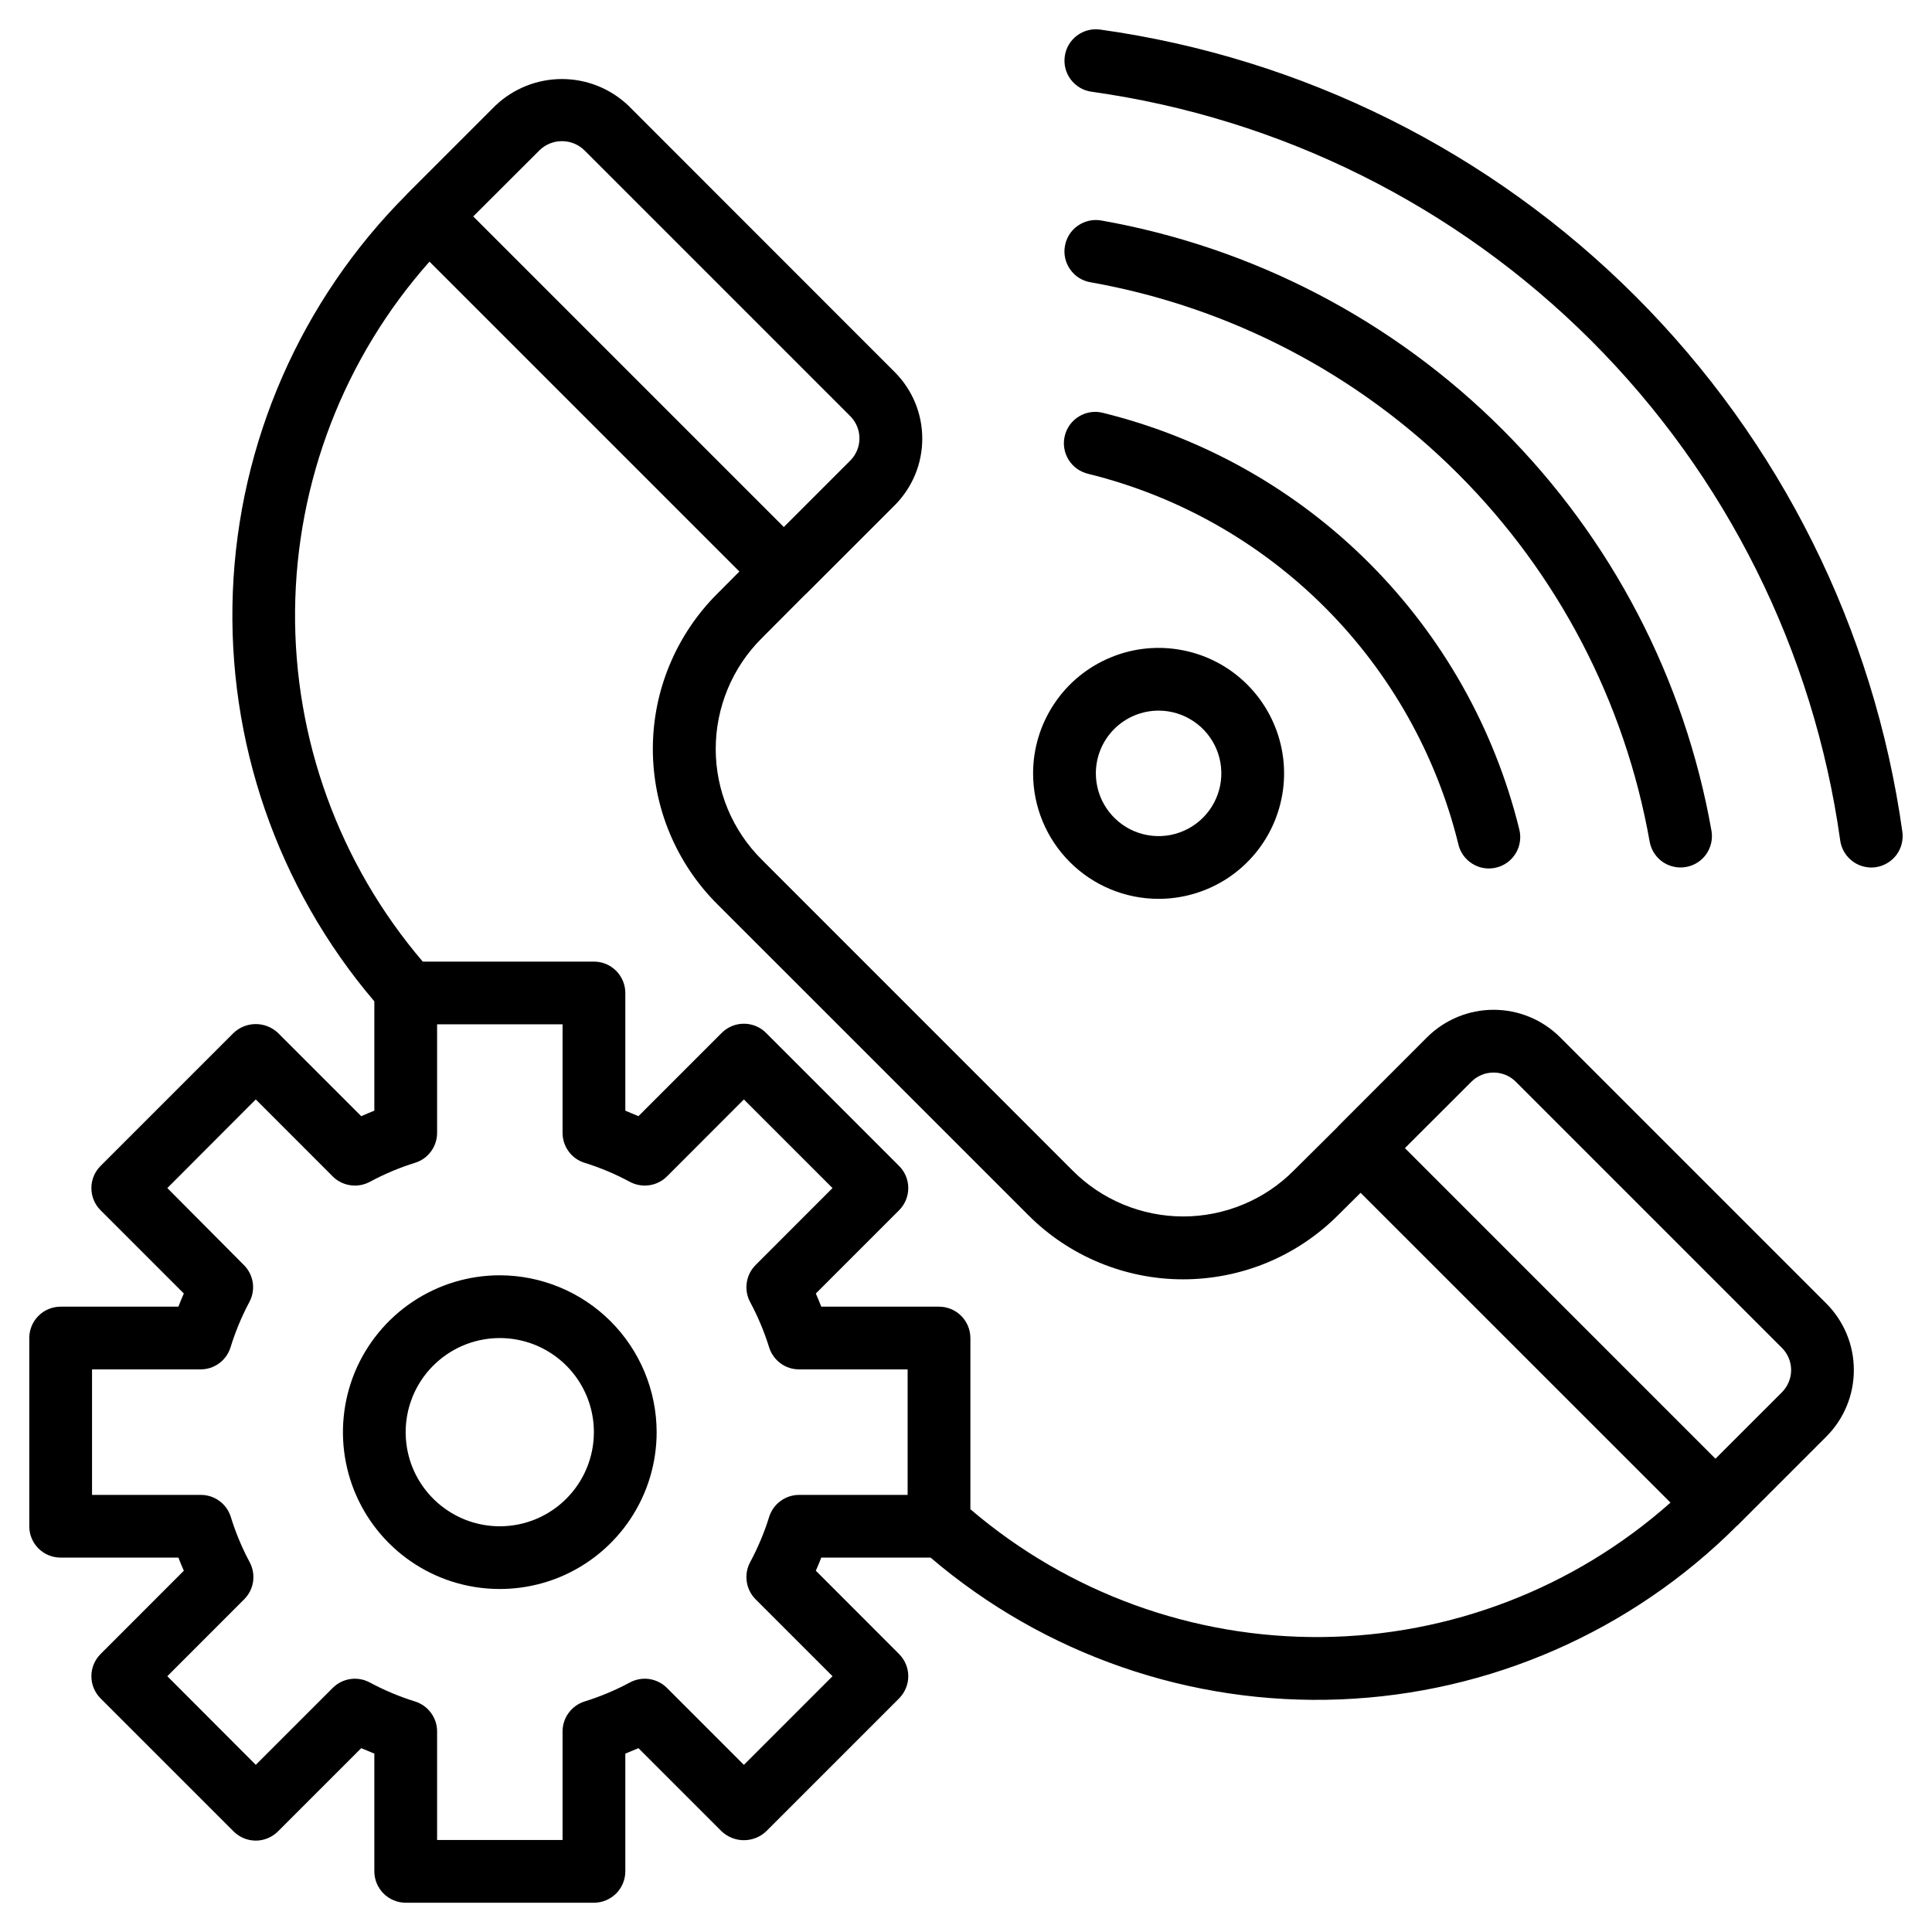 <svg xmlns="http://www.w3.org/2000/svg" fill="none" viewBox="0 0 33 33" height="33" width="33">
<path fill="black" d="M26.648 17.718C26.347 17.417 25.938 17.248 25.512 17.248C25.086 17.248 24.677 17.417 24.375 17.718L22.86 19.234C22.856 19.234 22.855 19.241 22.853 19.244L22.102 19.99C21.855 20.24 21.56 20.438 21.235 20.573C20.91 20.708 20.562 20.778 20.21 20.778C19.858 20.778 19.51 20.708 19.185 20.573C18.86 20.438 18.565 20.24 18.317 19.99L13.013 14.685C12.763 14.437 12.565 14.142 12.43 13.818C12.295 13.493 12.225 13.144 12.225 12.792C12.225 12.441 12.295 12.092 12.43 11.767C12.565 11.442 12.763 11.147 13.013 10.899L13.76 10.149L13.767 10.145L15.283 8.63C15.432 8.48 15.55 8.303 15.631 8.108C15.712 7.913 15.753 7.704 15.753 7.493C15.753 7.282 15.712 7.073 15.631 6.877C15.55 6.682 15.432 6.505 15.283 6.356L10.734 1.805C10.428 1.513 10.021 1.35 9.598 1.35C9.174 1.35 8.767 1.513 8.461 1.805L6.945 3.321L6.942 3.326C5.137 5.135 4.079 7.556 3.977 10.108C3.876 12.661 4.739 15.159 6.394 17.104V18.971C6.317 19.002 6.242 19.033 6.17 19.065L4.748 17.643C4.645 17.546 4.51 17.492 4.369 17.492C4.228 17.492 4.092 17.546 3.99 17.643L1.718 19.915C1.617 20.015 1.561 20.151 1.561 20.293C1.561 20.436 1.617 20.572 1.718 20.672L3.14 22.094C3.108 22.167 3.077 22.242 3.047 22.319H1.036C0.894 22.319 0.757 22.375 0.657 22.476C0.556 22.576 0.5 22.713 0.5 22.855V26.07C0.5 26.212 0.556 26.348 0.657 26.449C0.757 26.549 0.894 26.605 1.036 26.605H3.047C3.077 26.683 3.108 26.757 3.14 26.829L1.718 28.252C1.617 28.353 1.561 28.489 1.561 28.631C1.561 28.773 1.617 28.909 1.718 29.01L3.99 31.282C4.09 31.382 4.227 31.439 4.369 31.439C4.511 31.439 4.647 31.382 4.748 31.282L6.17 29.86C6.242 29.891 6.317 29.922 6.394 29.953V31.964C6.394 32.106 6.451 32.242 6.551 32.343C6.652 32.443 6.788 32.5 6.93 32.5H10.145C10.287 32.5 10.423 32.443 10.524 32.343C10.624 32.242 10.681 32.106 10.681 31.964V29.953C10.758 29.922 10.832 29.891 10.905 29.86L12.327 31.282C12.43 31.378 12.565 31.432 12.706 31.432C12.847 31.432 12.983 31.378 13.085 31.282L15.357 29.01C15.457 28.909 15.514 28.773 15.514 28.631C15.514 28.489 15.457 28.353 15.357 28.252L13.935 26.829C13.967 26.757 13.998 26.683 14.028 26.605H15.895C17.839 28.264 20.337 29.128 22.89 29.027C25.444 28.926 27.866 27.866 29.672 26.058L29.679 26.054L31.195 24.538C31.344 24.389 31.462 24.212 31.543 24.017C31.624 23.822 31.665 23.613 31.665 23.401C31.665 23.19 31.624 22.981 31.543 22.786C31.462 22.591 31.344 22.414 31.195 22.265L26.648 17.718ZM9.22 2.562C9.322 2.465 9.457 2.411 9.598 2.411C9.739 2.411 9.875 2.465 9.977 2.562L14.524 7.109C14.624 7.21 14.68 7.346 14.68 7.488C14.68 7.63 14.624 7.766 14.524 7.866L13.388 9.002L8.083 3.697L9.22 2.562ZM15.503 25.534H13.649C13.536 25.534 13.425 25.57 13.334 25.637C13.242 25.703 13.174 25.798 13.139 25.906C13.056 26.174 12.947 26.433 12.815 26.68C12.759 26.782 12.738 26.899 12.755 27.014C12.771 27.128 12.824 27.235 12.906 27.317L14.22 28.631L12.706 30.145L11.392 28.831C11.31 28.749 11.204 28.696 11.089 28.679C10.974 28.663 10.857 28.684 10.755 28.74C10.508 28.872 10.249 28.981 9.98 29.064C9.873 29.099 9.778 29.167 9.712 29.259C9.645 29.35 9.609 29.461 9.609 29.574V31.428H7.466V29.574C7.466 29.461 7.43 29.35 7.363 29.259C7.296 29.167 7.202 29.099 7.094 29.064C6.826 28.981 6.567 28.872 6.32 28.74C6.218 28.684 6.101 28.663 5.986 28.679C5.871 28.696 5.765 28.749 5.683 28.831L4.369 30.145L2.858 28.631L4.171 27.317C4.253 27.235 4.307 27.128 4.323 27.014C4.339 26.899 4.318 26.782 4.263 26.68C4.131 26.433 4.023 26.174 3.941 25.906C3.906 25.797 3.837 25.702 3.744 25.635C3.652 25.568 3.54 25.533 3.426 25.534H1.572V23.39H3.426C3.539 23.39 3.65 23.355 3.741 23.288C3.833 23.221 3.901 23.127 3.936 23.019C4.018 22.751 4.126 22.491 4.257 22.244C4.313 22.142 4.334 22.025 4.318 21.911C4.301 21.796 4.248 21.69 4.166 21.608L2.858 20.293L4.369 18.779L5.683 20.094C5.765 20.176 5.871 20.229 5.986 20.245C6.101 20.262 6.218 20.24 6.32 20.185C6.567 20.052 6.826 19.943 7.094 19.86C7.202 19.826 7.296 19.758 7.363 19.666C7.43 19.574 7.466 19.464 7.466 19.35V17.496H9.609V19.35C9.609 19.464 9.645 19.574 9.712 19.666C9.778 19.758 9.873 19.826 9.98 19.86C10.249 19.943 10.508 20.052 10.755 20.185C10.857 20.24 10.974 20.262 11.089 20.245C11.204 20.229 11.31 20.176 11.392 20.094L12.706 18.779L14.22 20.293L12.906 21.608C12.824 21.69 12.771 21.796 12.755 21.911C12.738 22.025 12.759 22.142 12.815 22.244C12.947 22.491 13.056 22.751 13.139 23.019C13.174 23.127 13.242 23.221 13.334 23.288C13.425 23.355 13.536 23.39 13.649 23.39H15.503V25.534ZM16.575 25.779V22.855C16.575 22.713 16.518 22.576 16.418 22.476C16.317 22.375 16.181 22.319 16.039 22.319H14.028C13.998 22.242 13.967 22.167 13.935 22.094L15.357 20.672C15.457 20.572 15.514 20.436 15.514 20.293C15.514 20.151 15.457 20.015 15.357 19.915L13.085 17.643C12.985 17.542 12.848 17.486 12.706 17.486C12.564 17.486 12.428 17.542 12.327 17.643L10.905 19.065C10.832 19.033 10.758 19.002 10.681 18.971V16.961C10.681 16.819 10.624 16.682 10.524 16.582C10.423 16.481 10.287 16.425 10.145 16.425H7.221C5.794 14.754 5.019 12.623 5.04 10.425C5.062 8.228 5.877 6.112 7.336 4.469L12.629 9.762L12.253 10.14C11.904 10.488 11.627 10.901 11.438 11.356C11.248 11.811 11.151 12.299 11.151 12.792C11.151 13.285 11.248 13.773 11.438 14.229C11.627 14.684 11.904 15.097 12.253 15.445L17.558 20.749C17.905 21.099 18.318 21.376 18.773 21.565C19.228 21.754 19.715 21.852 20.208 21.852C20.701 21.852 21.188 21.755 21.643 21.567C22.098 21.378 22.511 21.101 22.859 20.752L23.24 20.374L28.533 25.666C26.889 27.126 24.773 27.941 22.575 27.962C20.377 27.982 18.246 27.207 16.575 25.779ZM30.437 23.781L29.301 24.916L23.997 19.611L25.133 18.476C25.233 18.376 25.369 18.32 25.511 18.32C25.654 18.32 25.79 18.376 25.89 18.476L30.437 23.023C30.537 23.123 30.594 23.26 30.594 23.402C30.594 23.544 30.537 23.68 30.437 23.781Z"></path>
<path fill="black" d="M8.537 21.783C8.007 21.783 7.489 21.94 7.048 22.235C6.608 22.529 6.264 22.948 6.061 23.437C5.859 23.927 5.806 24.465 5.909 24.985C6.012 25.505 6.267 25.982 6.642 26.357C7.017 26.732 7.494 26.987 8.014 27.09C8.534 27.193 9.072 27.14 9.562 26.938C10.051 26.735 10.47 26.391 10.764 25.951C11.059 25.51 11.216 24.992 11.216 24.462C11.215 23.752 10.932 23.071 10.43 22.569C9.928 22.067 9.247 21.784 8.537 21.783ZM8.537 26.07C8.219 26.07 7.908 25.976 7.644 25.799C7.379 25.622 7.173 25.371 7.051 25.078C6.93 24.784 6.898 24.461 6.96 24.149C7.022 23.837 7.175 23.55 7.4 23.326C7.625 23.101 7.911 22.948 8.223 22.886C8.535 22.824 8.858 22.856 9.152 22.977C9.445 23.099 9.697 23.305 9.873 23.569C10.05 23.834 10.144 24.144 10.144 24.462C10.144 24.889 9.975 25.297 9.673 25.599C9.372 25.901 8.963 26.07 8.537 26.07Z"></path>
<path fill="black" d="M18.791 0.505C18.65 0.486 18.507 0.523 18.394 0.609C18.28 0.695 18.206 0.822 18.187 0.963C18.167 1.104 18.205 1.247 18.291 1.36C18.377 1.473 18.504 1.548 18.645 1.567C21.877 2.019 24.873 3.512 27.18 5.819C29.488 8.126 30.98 11.123 31.432 14.355C31.45 14.483 31.513 14.6 31.611 14.685C31.708 14.771 31.833 14.817 31.963 14.818C31.987 14.818 32.011 14.816 32.036 14.813C32.105 14.803 32.173 14.78 32.233 14.744C32.294 14.709 32.347 14.662 32.39 14.606C32.432 14.55 32.464 14.486 32.481 14.418C32.499 14.35 32.503 14.278 32.494 14.209C32.01 10.746 30.41 7.535 27.937 5.062C25.465 2.589 22.254 0.989 18.791 0.505Z"></path>
<path fill="black" d="M18.625 4.821C21.004 5.243 23.196 6.385 24.905 8.094C26.613 9.802 27.756 11.995 28.177 14.374C28.199 14.498 28.264 14.611 28.36 14.692C28.457 14.773 28.579 14.817 28.705 14.817C28.736 14.817 28.767 14.815 28.797 14.809C28.938 14.785 29.062 14.706 29.144 14.59C29.225 14.473 29.258 14.329 29.233 14.189C28.774 11.593 27.528 9.2 25.663 7.336C23.799 5.472 21.407 4.225 18.81 3.766C18.741 3.754 18.67 3.755 18.601 3.771C18.532 3.786 18.468 3.815 18.41 3.855C18.352 3.895 18.303 3.947 18.265 4.006C18.228 4.065 18.202 4.132 18.19 4.201C18.177 4.27 18.179 4.341 18.194 4.41C18.21 4.479 18.238 4.544 18.279 4.601C18.319 4.659 18.37 4.708 18.43 4.746C18.489 4.784 18.555 4.809 18.625 4.821Z"></path>
<path fill="black" d="M18.593 8.095C20.121 8.472 21.516 9.26 22.629 10.373C23.741 11.485 24.529 12.881 24.907 14.408C24.921 14.478 24.95 14.545 24.991 14.604C25.032 14.663 25.084 14.713 25.145 14.751C25.206 14.79 25.273 14.816 25.344 14.827C25.415 14.839 25.487 14.836 25.557 14.819C25.627 14.802 25.692 14.772 25.75 14.729C25.808 14.686 25.856 14.632 25.893 14.57C25.929 14.509 25.953 14.44 25.962 14.369C25.972 14.298 25.967 14.226 25.948 14.156C25.523 12.438 24.637 10.868 23.385 9.616C22.133 8.364 20.563 7.478 18.844 7.053C18.775 7.035 18.703 7.03 18.633 7.04C18.562 7.05 18.494 7.074 18.433 7.111C18.372 7.148 18.318 7.196 18.276 7.253C18.234 7.311 18.203 7.376 18.187 7.446C18.17 7.515 18.167 7.587 18.179 7.657C18.19 7.728 18.216 7.795 18.254 7.856C18.292 7.916 18.341 7.968 18.399 8.009C18.458 8.05 18.524 8.079 18.593 8.095Z"></path>
<path fill="black" d="M19.79 15.353C20.214 15.353 20.628 15.227 20.981 14.992C21.333 14.756 21.608 14.422 21.77 14.03C21.932 13.638 21.975 13.207 21.892 12.792C21.809 12.376 21.605 11.994 21.305 11.694C21.006 11.394 20.624 11.19 20.208 11.108C19.792 11.025 19.361 11.067 18.97 11.23C18.578 11.392 18.243 11.666 18.008 12.019C17.772 12.371 17.646 12.786 17.646 13.21C17.646 13.778 17.872 14.323 18.274 14.725C18.676 15.127 19.221 15.353 19.79 15.353ZM19.79 12.138C20.002 12.138 20.209 12.201 20.385 12.319C20.561 12.436 20.699 12.604 20.78 12.8C20.861 12.995 20.882 13.211 20.841 13.419C20.799 13.627 20.697 13.818 20.548 13.967C20.398 14.117 20.207 14.219 19.999 14.261C19.791 14.302 19.576 14.281 19.38 14.2C19.184 14.119 19.017 13.981 18.899 13.805C18.781 13.629 18.718 13.422 18.718 13.21C18.718 12.925 18.831 12.653 19.032 12.452C19.233 12.251 19.506 12.138 19.79 12.138Z"></path>
</svg>
